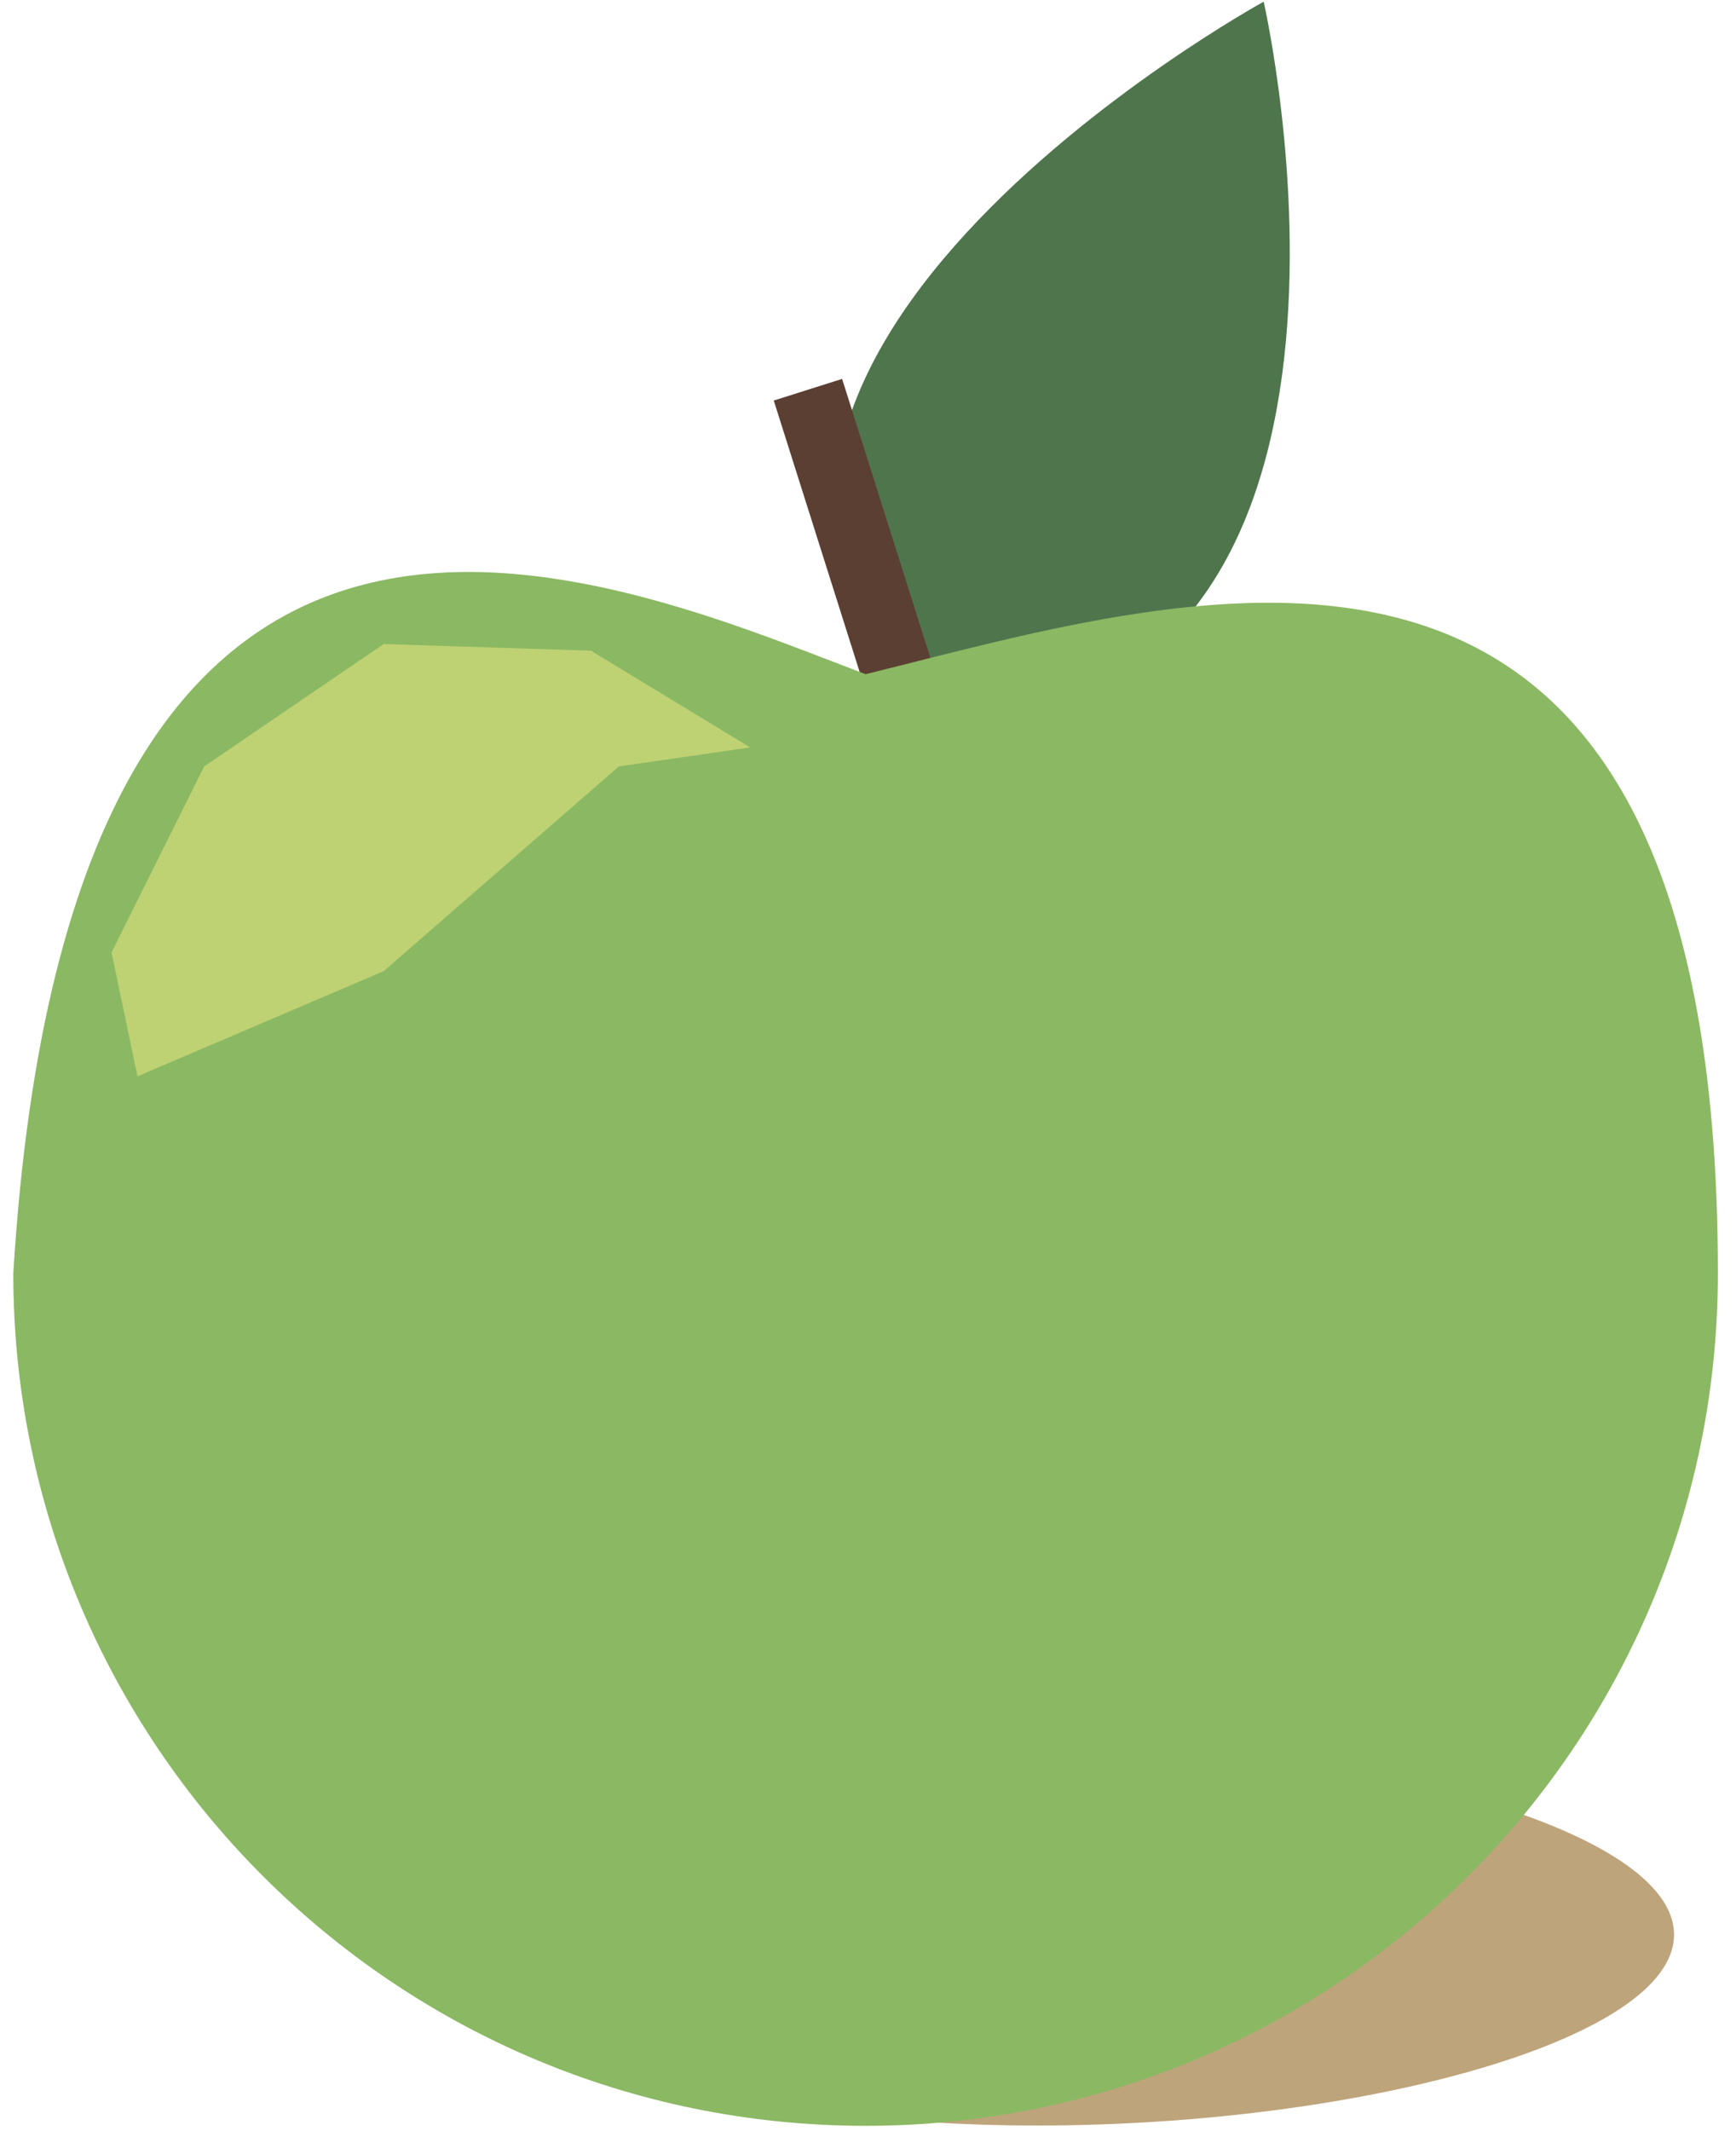<?xml version="1.0" encoding="UTF-8"?> <svg xmlns="http://www.w3.org/2000/svg" width="88" height="108" viewBox="0 0 88 108" fill="none"><path d="M84.859 98.043C84.859 103.385 68.892 107.716 52.575 107.716C36.259 107.716 25.771 103.385 25.771 98.043C25.771 92.7 36.259 88.369 52.575 88.369C68.892 88.369 84.859 92.7 84.859 98.043Z" fill="#BEA47B"></path><path d="M47.564 36.798C72.317 36.096 64.057 0.085 64.057 0.085C64.057 0.085 29.341 19.118 47.564 36.798Z" fill="#4F754D"></path><path d="M46.801 38.221C44.518 31.007 43.238 26.963 40.955 19.75" stroke="#5B3F33" stroke-width="3.634"></path><path d="M87.082 64.526C87.082 88.387 67.739 107.731 43.878 107.731C20.017 107.731 0.674 88.387 0.674 64.526C3.584 16.953 30.709 29.153 43.878 34.167C60.778 29.99 87.082 21.348 87.082 64.526Z" fill="#8BB863"></path><path d="M5.654 48.268L10.347 38.841L19.45 32.638L29.96 32.976L38.027 37.878L31.368 38.841L19.45 49.216L6.969 54.546L5.654 48.268Z" fill="#BED273"></path></svg> 